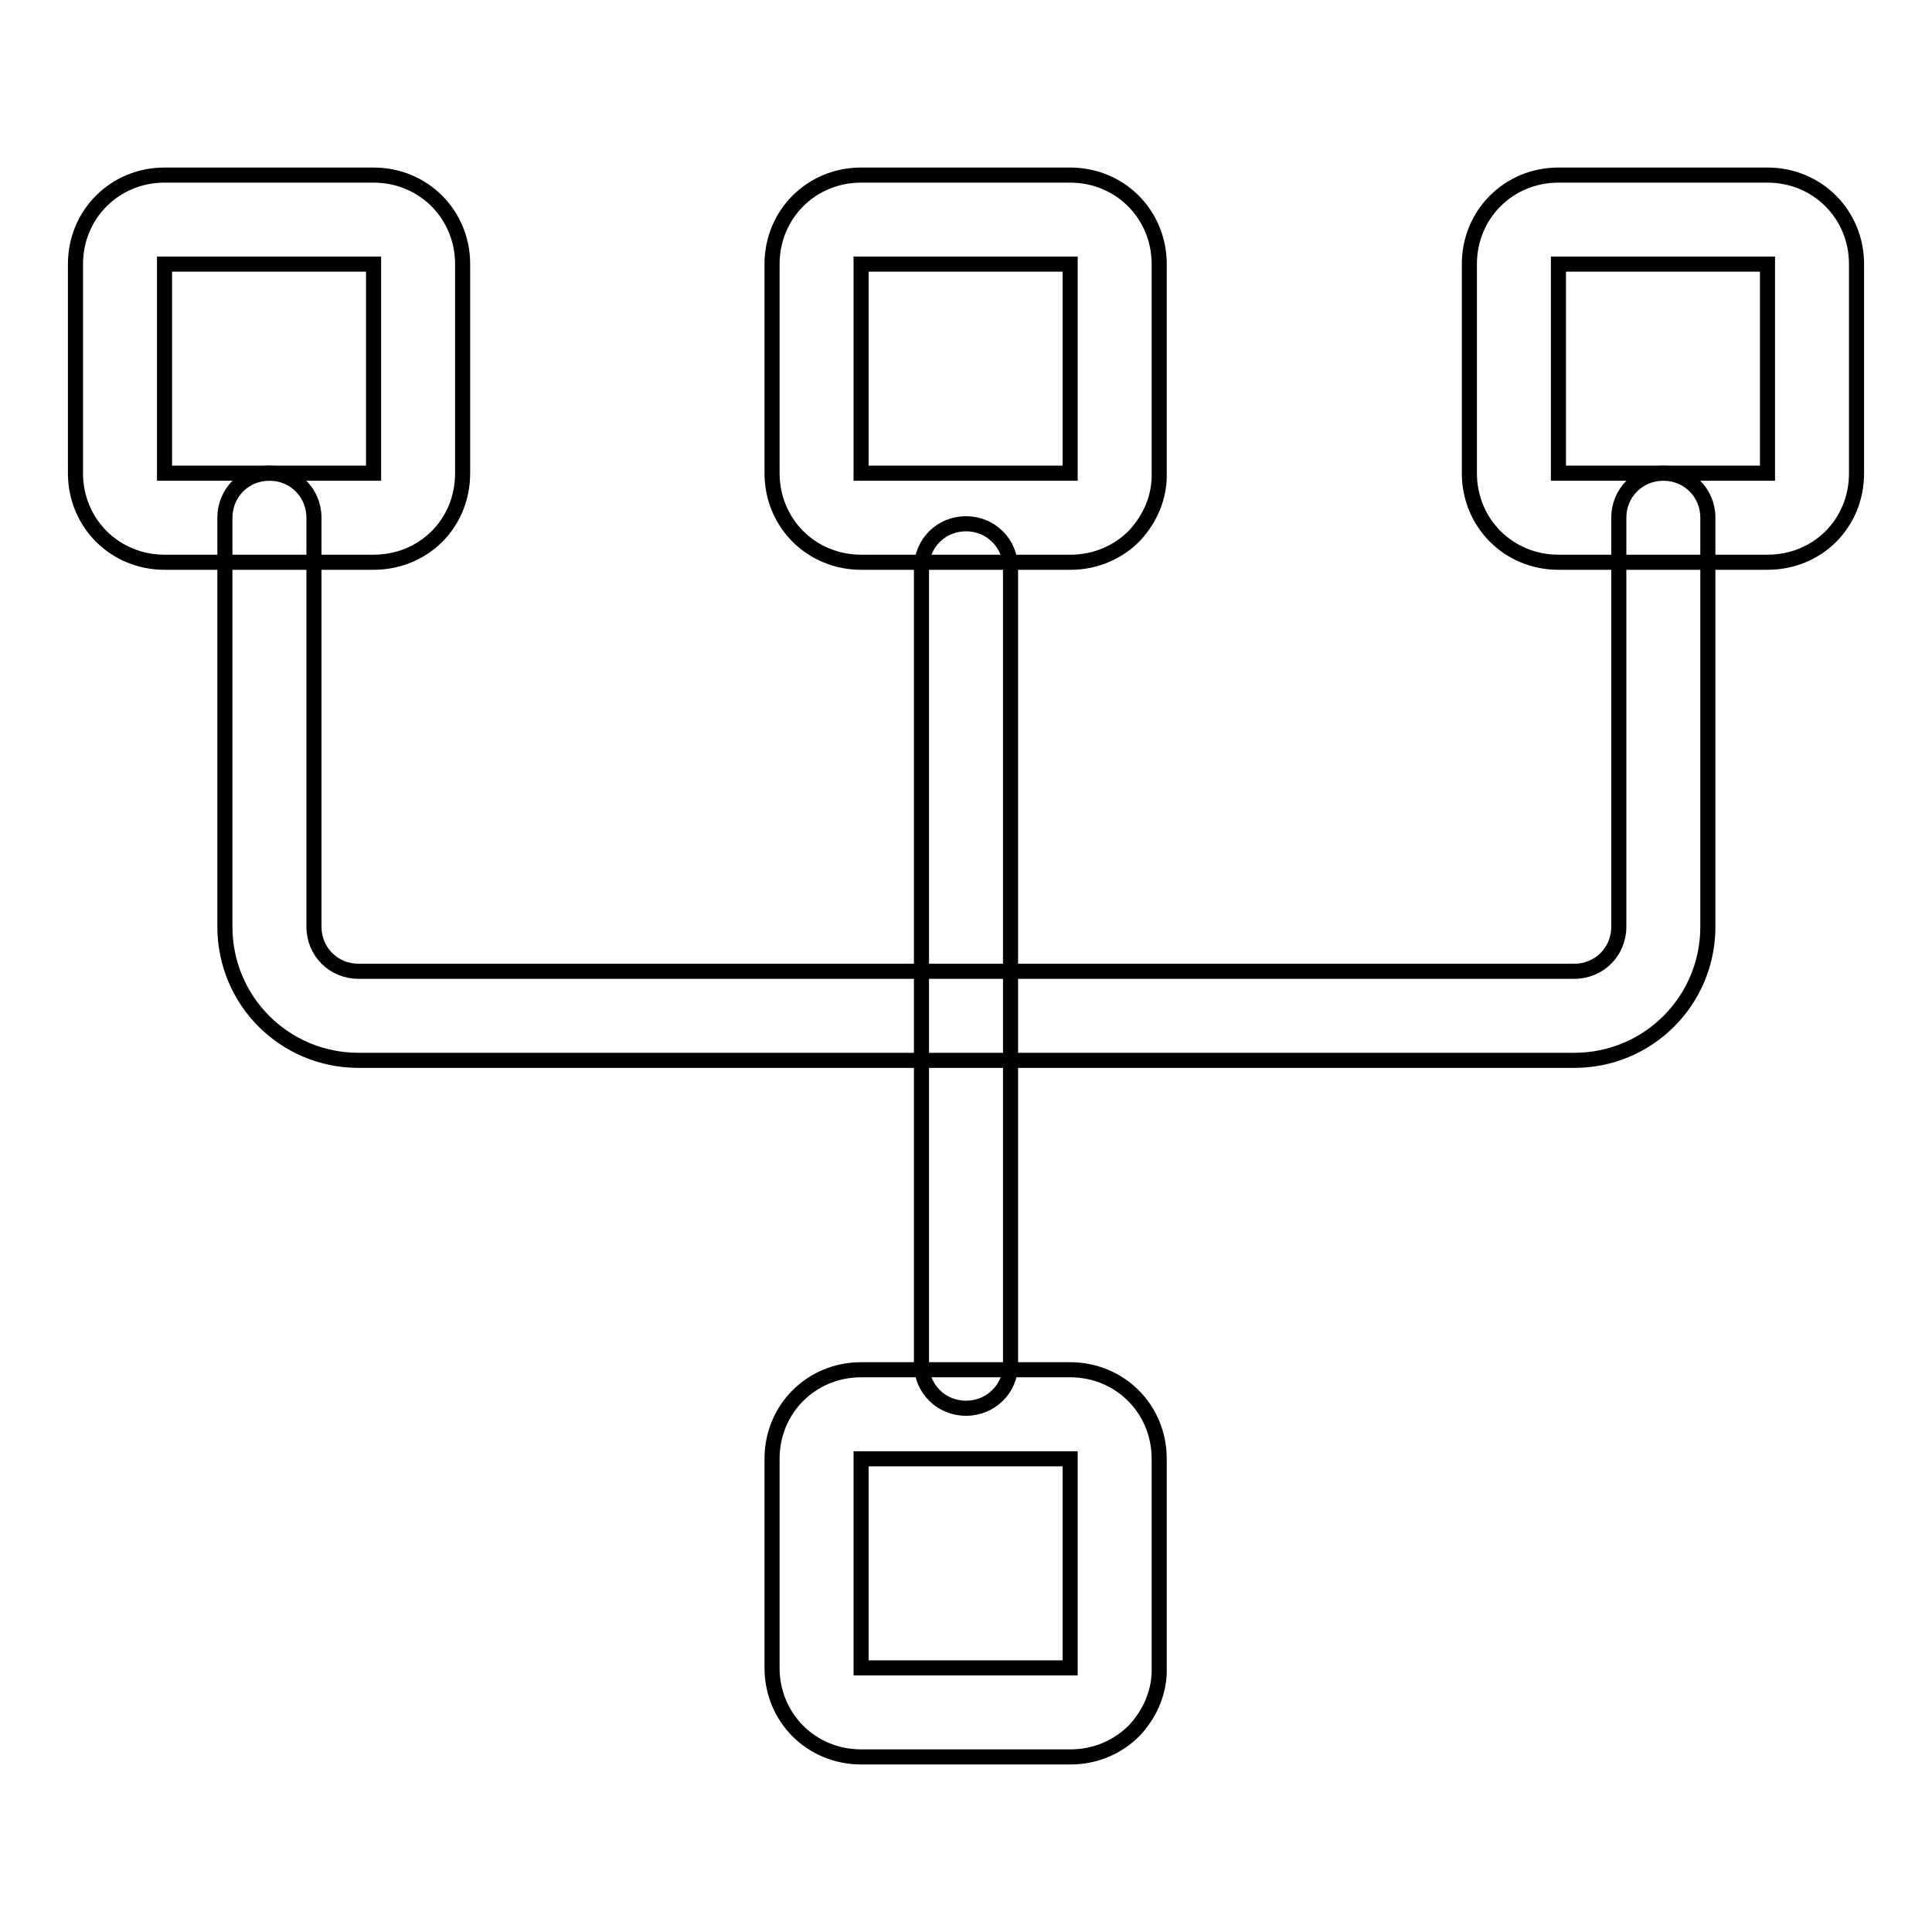 <?xml version="1.0" encoding="utf-8"?>
<!-- Svg Vector Icons : http://www.onlinewebfonts.com/icon -->
<!DOCTYPE svg PUBLIC "-//W3C//DTD SVG 1.1//EN" "http://www.w3.org/Graphics/SVG/1.1/DTD/svg11.dtd">
<svg version="1.1" xmlns="http://www.w3.org/2000/svg" xmlns:xlink="http://www.w3.org/1999/xlink" x="0px" y="0px" viewBox="0 0 256 256" enable-background="new 0 0 256 256" xml:space="preserve">
<g> <path stroke-width="2" fill-opacity="0" stroke="#000000"  d="M49.5,74.5H21.8c-6.6,0-11.8-5.2-11.8-11.8V35c0-6.6,5.2-11.8,11.8-11.8h27.7c6.6,0,11.8,5.2,11.8,11.8 v27.7C61.3,69.4,56.1,74.5,49.5,74.5z M21.8,35v27.7h27.7V35H21.8z M141.9,74.5h-27.8c-6.6,0-11.8-5.2-11.8-11.8V35 c0-6.6,5.2-11.8,11.8-11.8h27.7c6.6,0,11.8,5.2,11.8,11.8v27.6c0.1,3.1-1.1,6-3.2,8.3C148.2,73.2,145.1,74.5,141.9,74.5z M114.1,35 v27.7h27.7V35H114.1z M234.2,74.5h-27.7c-6.6,0-11.8-5.2-11.8-11.8V35c0-6.6,5.2-11.8,11.8-11.8h27.7c6.6,0,11.8,5.2,11.8,11.8 v27.7C246,69.4,240.8,74.5,234.2,74.5z M206.5,35v27.7h27.7V35H206.5z M141.9,232.8h-27.8c-6.6,0-11.8-5.2-11.8-11.8v-27.7 c0-6.6,5.2-11.8,11.8-11.8h27.7c6.6,0,11.8,5.2,11.8,11.8v27.6c0.1,3.1-1.1,6-3.2,8.3C148.2,231.5,145.1,232.8,141.9,232.8z  M114.1,193.3V221h27.7v-27.7H114.1z"/> <path stroke-width="2" fill-opacity="0" stroke="#000000"  d="M208.6,140.5H47.5c-9.8,0-17.7-7.9-17.7-17.7V68.6c0-3.3,2.6-5.9,5.9-5.9c3.3,0,5.9,2.6,5.9,5.9v54.2 c0,3.3,2.6,5.9,5.9,5.9h161.1c3.3,0,5.9-2.6,5.9-5.9V68.6c0-3.3,2.6-5.9,5.9-5.9s5.9,2.6,5.9,5.9v54.2 C226.3,132.6,218.4,140.5,208.6,140.5L208.6,140.5z"/> <path stroke-width="2" fill-opacity="0" stroke="#000000"  d="M128,186.6c-3.3,0-5.9-2.6-5.9-5.9V75.3c0-3.3,2.6-5.9,5.9-5.9c3.3,0,5.9,2.6,5.9,5.9v105.5 C133.9,184,131.3,186.6,128,186.6z"/></g>
</svg>